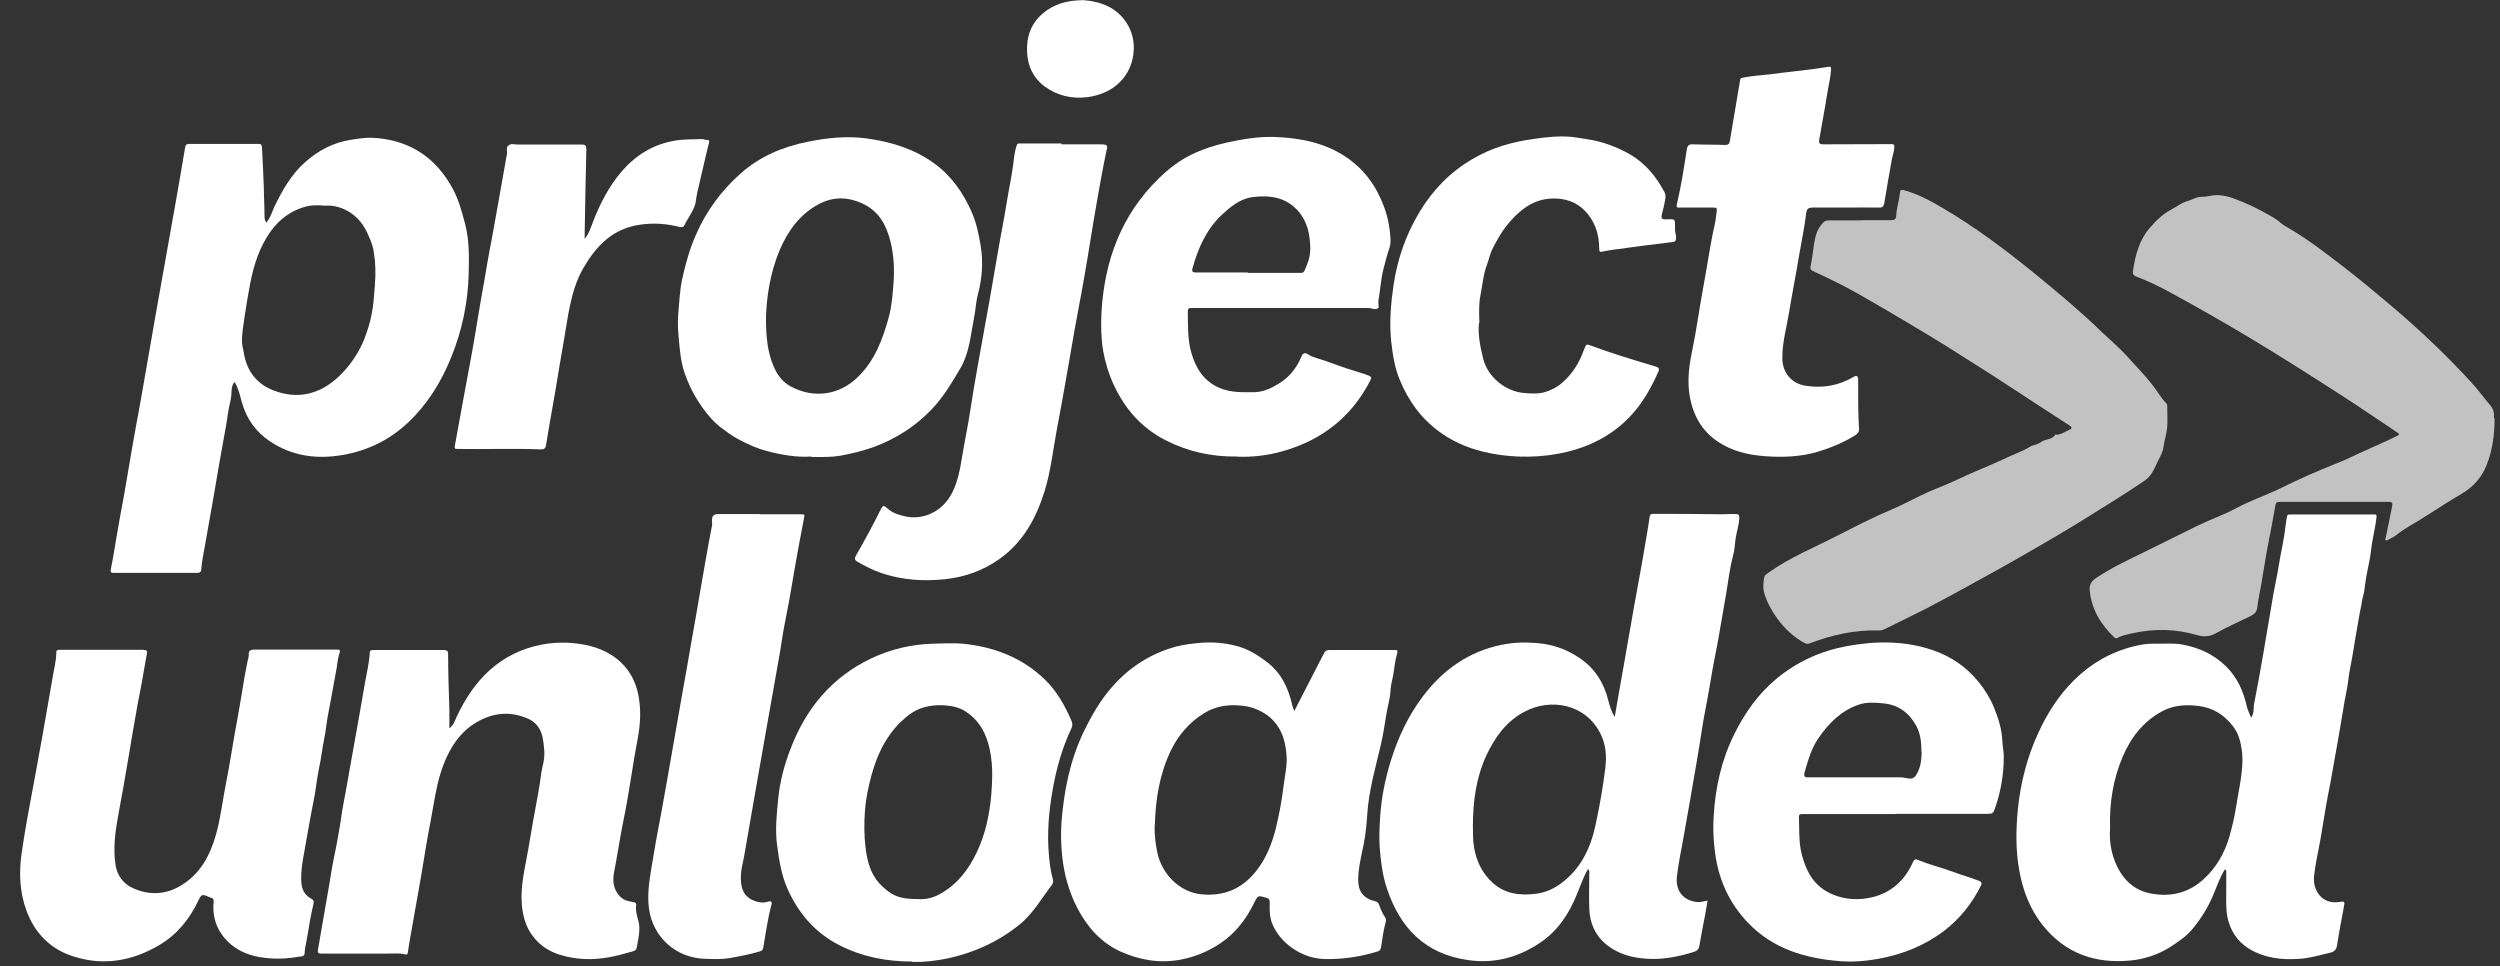<svg width="119" height="46" viewBox="0 0 119 46" fill="none" xmlns="http://www.w3.org/2000/svg">
<rect x="0" y="0" width="119" height="46" fill="#333333" stroke="none"/>
<path d="M105.9 41.38C105.69 41.73 105.55 42.11 105.4 42.48C105.14 43.14 104.77 43.74 104.31 44.28C104.02 44.61 103.66 44.84 103.3 45.08C102.71 45.45 102.07 45.66 101.4 45.72C99.74 45.88 98.32 45.39 97.25 44.06C96.62 43.28 96.28 42.37 96.11 41.39C95.94 40.43 95.96 39.47 96.05 38.52C96.18 37.26 96.49 36.03 97.03 34.87C97.46 33.94 98 33.09 98.73 32.37C99.53 31.58 100.48 31.03 101.59 30.76C101.91 30.68 102.23 30.63 102.56 30.64C103 30.65 103.44 30.6 103.88 30.68C104.68 30.83 105.39 31.15 105.98 31.74C106.51 32.27 106.79 32.92 106.95 33.63C106.99 33.81 107.08 33.97 107.15 34.16C107.32 33.94 107.25 33.7 107.3 33.48C107.46 32.68 107.6 31.87 107.74 31.07C107.9 30.13 108.06 29.18 108.22 28.24C108.3 27.78 108.41 27.32 108.48 26.86C108.57 26.28 108.72 25.7 108.78 25.11C108.8 24.94 108.83 24.77 108.86 24.59C108.87 24.5 108.93 24.49 109 24.49C109.19 24.49 109.38 24.49 109.57 24.49C110.71 24.49 111.84 24.49 112.98 24.49C113.08 24.49 113.14 24.47 113.12 24.64C113.07 25.06 112.97 25.48 112.9 25.9C112.86 26.14 112.85 26.38 112.8 26.61C112.74 26.9 112.69 27.19 112.63 27.48C112.59 27.69 112.57 27.91 112.54 28.12C112.52 28.28 112.45 28.45 112.43 28.62C112.39 28.89 112.32 29.16 112.28 29.43C112.18 29.98 112.09 30.53 112 31.08C111.93 31.53 111.82 31.97 111.77 32.43C111.74 32.73 111.66 33.03 111.61 33.33C111.49 34.03 111.38 34.74 111.25 35.45C111.1 36.24 110.98 37.03 110.82 37.81C110.68 38.53 110.58 39.25 110.45 39.97C110.35 40.54 110.21 41.11 110.15 41.69C110.07 42.37 110.53 43.08 111.37 42.93C111.6 42.89 111.62 42.92 111.57 43.16C111.46 43.76 111.34 44.36 111.25 44.96C111.22 45.18 111.14 45.3 110.91 45.35C110.43 45.46 109.95 45.61 109.46 45.64C108.61 45.7 107.79 45.61 107.04 45.15C106.48 44.8 106.15 44.28 106.02 43.63C105.93 43.13 105.98 42.62 105.97 42.12C105.97 41.92 105.97 41.71 105.97 41.51C105.97 41.46 105.97 41.42 105.91 41.39L105.9 41.38ZM100.44 39.42C100.4 39.92 100.46 40.47 100.67 41C100.99 41.81 101.54 42.39 102.43 42.54C103.34 42.7 104.17 42.5 104.87 41.87C105.49 41.31 105.89 40.62 106.12 39.82C106.24 39.39 106.35 38.95 106.42 38.51C106.49 38.06 106.58 37.62 106.65 37.17C106.72 36.68 106.78 36.2 106.71 35.71C106.65 35.29 106.55 34.9 106.29 34.57C105.87 34.02 105.33 33.68 104.62 33.6C104.03 33.53 103.46 33.57 102.93 33.85C102.03 34.33 101.43 35.1 101.04 36.02C100.59 37.08 100.4 38.21 100.44 39.42Z" fill="white"/>
<path d="M76.86 34.13C76.93 33.75 76.99 33.36 77.06 32.98C77.16 32.41 77.26 31.85 77.36 31.28C77.5 30.48 77.64 29.68 77.78 28.88C77.9 28.22 78.02 27.56 78.14 26.9C78.27 26.14 78.41 25.38 78.52 24.62C78.54 24.48 78.59 24.46 78.71 24.46C79.79 24.46 80.88 24.46 81.96 24.48C82.18 24.48 82.4 24.46 82.62 24.47C82.76 24.47 82.79 24.51 82.79 24.65C82.78 24.98 82.67 25.29 82.62 25.61C82.58 25.86 82.58 26.12 82.51 26.37C82.35 26.98 82.27 27.61 82.17 28.23C82.05 28.95 81.92 29.66 81.8 30.37C81.71 30.9 81.59 31.43 81.5 31.96C81.43 32.4 81.35 32.84 81.27 33.28C81.19 33.74 81.09 34.2 81.02 34.67C80.94 35.21 80.85 35.74 80.76 36.28C80.56 37.49 80.34 38.69 80.13 39.89C80.02 40.5 79.89 41.11 79.82 41.73C79.75 42.39 80.11 42.89 80.83 42.94C80.97 42.94 81.11 42.9 81.28 42.87C81.24 43.11 81.2 43.34 81.16 43.57C81.07 44.05 80.97 44.53 80.89 45.02C80.86 45.18 80.79 45.26 80.63 45.31C79.92 45.53 79.2 45.68 78.45 45.64C77.93 45.61 77.43 45.52 76.96 45.28C76.13 44.86 75.68 44.17 75.65 43.24C75.63 42.69 75.65 42.13 75.65 41.58C75.65 41.51 75.67 41.43 75.59 41.37C75.36 41.75 75.23 42.17 75.06 42.57C74.68 43.51 74.14 44.33 73.27 44.9C72.24 45.58 71.12 45.88 69.88 45.7C67.83 45.41 66.63 44.16 66.01 42.27C65.8 41.63 65.72 40.97 65.67 40.29C65.64 39.79 65.67 39.3 65.7 38.82C65.76 37.94 65.94 37.07 66.2 36.22C66.54 35.12 67.02 34.09 67.72 33.16C68.68 31.88 69.91 31.01 71.49 30.69C72.04 30.58 72.59 30.56 73.16 30.61C73.9 30.67 74.56 30.9 75.17 31.31C75.91 31.8 76.35 32.5 76.56 33.36C76.63 33.62 76.7 33.89 76.87 34.13H76.86ZM70.11 39.32C70.11 39.65 70.11 39.98 70.16 40.31C70.27 40.98 70.55 41.57 71.06 42.03C71.65 42.56 72.38 42.64 73.13 42.54C73.53 42.49 73.91 42.33 74.25 42.09C75.23 41.39 75.71 40.39 75.95 39.26C76.14 38.38 76.3 37.48 76.41 36.58C76.48 36.01 76.45 35.46 76.19 34.94C75.47 33.48 73.79 33.23 72.58 33.87C71.7 34.33 71.16 35.09 70.75 35.96C70.26 37.02 70.11 38.16 70.11 39.32Z" fill="white"/>
<path d="M12.66 10.61C12.88 10.38 12.94 10.09 13.07 9.82C13.44 9.06 13.85 8.33 14.49 7.75C15.13 7.17 15.86 6.78 16.73 6.65C17.07 6.6 17.42 6.54 17.76 6.56C18.5 6.6 19.21 6.78 19.86 7.16C20.62 7.61 21.16 8.25 21.57 9.02C21.84 9.53 21.98 10.07 22.13 10.62C22.34 11.41 22.33 12.2 22.31 12.99C22.28 14.38 22 15.72 21.48 17C21.01 18.17 20.36 19.22 19.44 20.1C18.55 20.94 17.49 21.46 16.29 21.66C15.07 21.87 13.89 21.71 12.84 21C12.17 20.55 11.73 19.93 11.51 19.14C11.44 18.87 11.37 18.59 11.25 18.33C11.22 18.28 11.21 18.22 11.15 18.19C11.05 18.33 11.02 18.5 11.02 18.65C11.02 19.01 10.89 19.34 10.85 19.69C10.8 20.07 10.73 20.45 10.66 20.82C10.58 21.27 10.5 21.71 10.42 22.16C10.34 22.63 10.26 23.1 10.18 23.57C10.04 24.34 9.91 25.12 9.77 25.89C9.7 26.29 9.61 26.69 9.58 27.1C9.58 27.22 9.52 27.26 9.41 27.27C9.27 27.27 9.13 27.27 8.99 27.27C7.84 27.27 6.69 27.27 5.54 27.27C5.49 27.27 5.45 27.27 5.4 27.27C5.27 27.26 5.25 27.22 5.28 27.07C5.39 26.54 5.47 26.01 5.56 25.48C5.67 24.83 5.79 24.19 5.91 23.54C6.05 22.74 6.18 21.94 6.32 21.14C6.42 20.56 6.53 19.98 6.64 19.39C6.76 18.72 6.87 18.06 6.99 17.39C7.11 16.7 7.23 16.01 7.35 15.32C7.49 14.51 7.64 13.7 7.78 12.9C7.96 11.89 8.14 10.88 8.32 9.87C8.49 8.92 8.65 7.98 8.81 7.03C8.83 6.89 8.88 6.85 9.02 6.85C10.11 6.85 11.2 6.85 12.29 6.85C12.41 6.85 12.46 6.87 12.47 7.01C12.5 7.66 12.54 8.32 12.56 8.97C12.56 9.39 12.59 9.81 12.59 10.23C12.59 10.35 12.59 10.48 12.67 10.59L12.66 10.61ZM15.47 9.79C15.11 9.76 14.83 9.76 14.56 9.83C13.86 10.02 13.3 10.43 12.88 11.02C12.35 11.76 12.08 12.61 11.91 13.49C11.81 14.02 11.72 14.55 11.64 15.09C11.59 15.48 11.51 15.87 11.52 16.26C11.52 16.43 11.57 16.59 11.6 16.76C11.73 17.63 12.2 18.27 13.01 18.58C14.18 19.04 15.24 18.76 16.14 17.91C16.65 17.42 17.05 16.84 17.32 16.19C17.47 15.81 17.6 15.41 17.68 15.01C17.78 14.56 17.8 14.1 17.84 13.64C17.89 13.04 17.88 12.45 17.77 11.87C17.72 11.6 17.6 11.35 17.49 11.1C17.32 10.73 17.09 10.42 16.75 10.17C16.34 9.88 15.89 9.76 15.48 9.79H15.47Z" fill="white"/>
<path d="M88.57 10.48C89.05 10.48 89.52 10.48 90 10.48C90.16 10.48 90.25 10.45 90.26 10.27C90.28 9.89 90.4 9.54 90.44 9.17C90.45 9.04 90.5 9.02 90.62 9.05C91.29 9.23 91.89 9.56 92.47 9.9C94.02 10.81 95.46 11.89 96.85 13.02C97.94 13.91 99.02 14.81 100.03 15.79C100.44 16.18 100.88 16.55 101.26 16.97C101.67 17.42 102.09 17.86 102.47 18.34C102.69 18.62 102.86 18.94 103.11 19.19C103.14 19.22 103.16 19.26 103.16 19.3C103.16 19.64 103.18 19.98 103.16 20.33C103.13 20.66 103.02 20.97 102.98 21.29C102.95 21.5 102.85 21.69 102.76 21.86C102.61 22.16 102.5 22.48 102.26 22.73C102.14 22.86 101.98 22.94 101.84 23.04C101.08 23.56 100.29 24.03 99.52 24.52C98.52 25.15 97.49 25.75 96.46 26.34C95.62 26.83 94.76 27.3 93.91 27.77C93.22 28.15 92.52 28.53 91.82 28.9C91.11 29.26 90.39 29.61 89.68 29.96C89.59 30.01 89.49 30.01 89.39 30.01C88.28 29.98 87.21 30.22 86.18 30.61C86.08 30.65 86 30.66 85.9 30.61C85.38 30.33 84.96 29.93 84.61 29.46C84.34 29.09 84.11 28.68 83.98 28.24C83.91 28 83.93 27.73 83.98 27.47C84 27.38 84.09 27.32 84.18 27.26C85.21 26.52 86.39 26.05 87.51 25.47C88.33 25.05 89.15 24.63 90 24.27C90.64 24 91.24 23.66 91.87 23.38C92.24 23.22 92.63 23.08 92.99 22.91C93.81 22.51 94.67 22.19 95.49 21.8C95.86 21.62 96.26 21.49 96.62 21.27C96.77 21.18 97 21.16 97.14 21.05C97.35 20.88 97.68 20.95 97.83 20.69C98.09 20.71 98.28 20.55 98.5 20.46C98.63 20.41 98.64 20.34 98.52 20.26C98.02 19.93 97.51 19.6 97.01 19.28C96.1 18.69 95.2 18.09 94.28 17.51C93.73 17.17 93.19 16.81 92.64 16.47C91.97 16.06 91.3 15.65 90.62 15.25C89.92 14.84 89.22 14.42 88.51 14.02C87.83 13.63 87.13 13.29 86.42 12.96C86.14 12.83 86.15 12.84 86.21 12.53C86.27 12.24 86.3 11.95 86.34 11.66C86.4 11.26 86.49 10.88 86.8 10.58C86.88 10.5 86.98 10.49 87.07 10.49C87.57 10.49 88.06 10.49 88.56 10.49L88.57 10.48Z" fill="white" fill-opacity="0.7"/>
<path d="M61.6 33.86C61.74 33.58 61.86 33.35 61.98 33.12C62.33 32.44 62.68 31.76 63.03 31.08C63.08 30.98 63.16 30.94 63.27 30.94C64.31 30.94 65.35 30.94 66.38 30.94C66.51 30.94 66.55 30.94 66.5 31.12C66.4 31.44 66.38 31.78 66.32 32.11C66.28 32.36 66.2 32.6 66.19 32.85C66.17 33.26 66.04 33.66 65.98 34.06C65.91 34.51 65.84 34.96 65.74 35.4C65.48 36.52 65.15 37.63 65.08 38.79C65.05 39.26 65 39.73 64.91 40.19C64.8 40.75 64.65 41.32 64.65 41.89C64.65 42.43 64.9 42.77 65.46 42.9C65.56 42.92 65.61 42.97 65.64 43.06C65.72 43.28 65.81 43.49 65.94 43.68C65.98 43.75 65.98 43.82 65.96 43.89C65.85 44.28 65.8 44.68 65.74 45.08C65.72 45.21 65.67 45.27 65.54 45.3C64.72 45.55 63.89 45.67 63.03 45.65C61.98 45.62 60.91 44.9 60.54 43.92C60.43 43.62 60.43 43.3 60.44 42.98C60.44 42.84 60.42 42.77 60.27 42.73C59.88 42.62 59.88 42.61 59.7 42.97C59.38 43.63 58.96 44.22 58.39 44.68C57.73 45.2 56.98 45.54 56.14 45.69C55.15 45.86 54.23 45.69 53.33 45.29C52.39 44.86 51.75 44.12 51.28 43.22C50.88 42.45 50.65 41.62 50.56 40.75C50.5 40.2 50.49 39.64 50.53 39.1C50.65 37.61 50.94 36.16 51.6 34.8C51.97 34.04 52.39 33.31 52.95 32.68C53.76 31.76 54.77 31.11 55.97 30.78C56.35 30.68 56.73 30.64 57.12 30.6C57.74 30.55 58.34 30.6 58.94 30.77C59.42 30.91 59.85 31.17 60.25 31.47C60.98 32 61.33 32.75 61.52 33.6C61.53 33.66 61.56 33.72 61.61 33.84L61.6 33.86ZM54.96 39.29C54.95 39.73 55 40.16 55.09 40.59C55.31 41.62 56.16 42.47 57.19 42.57C58.26 42.67 59.11 42.31 59.77 41.49C60.25 40.9 60.53 40.2 60.72 39.47C60.88 38.81 61.01 38.14 61.09 37.47C61.15 36.96 61.28 36.46 61.24 35.95C61.18 35.14 60.92 34.41 60.18 33.95C59.85 33.75 59.51 33.63 59.11 33.59C58.46 33.52 57.86 33.61 57.31 33.95C56.6 34.39 56.08 35 55.72 35.75C55.19 36.87 55 38.07 54.97 39.29H54.96Z" fill="white"/>
<path d="M118.74 19.91C118.74 20.71 118.64 21.43 118.37 22.12C118.14 22.71 117.74 23.17 117.18 23.5C116.62 23.83 116.07 24.18 115.53 24.53C115.03 24.86 114.49 25.12 114.02 25.5C113.93 25.58 113.79 25.61 113.69 25.69C113.65 25.72 113.6 25.73 113.56 25.71C113.51 25.67 113.56 25.63 113.56 25.59C113.67 25.08 113.77 24.58 113.87 24.07C113.89 23.95 113.87 23.89 113.72 23.89C111.99 23.89 110.25 23.89 108.52 23.89C108.43 23.89 108.35 23.89 108.32 24C108.21 24.57 108.12 25.14 108 25.71C107.86 26.4 107.76 27.1 107.64 27.8C107.58 28.16 107.49 28.52 107.45 28.89C107.43 29.11 107.32 29.23 107.14 29.32C106.58 29.59 106 29.85 105.46 30.15C105.15 30.32 104.89 30.32 104.54 30.22C103.55 29.93 102.53 29.92 101.52 30.14C101.26 30.2 101.01 30.24 100.78 30.37C100.71 30.41 100.68 30.37 100.64 30.34C100 29.73 99.56 29.01 99.47 28.11C99.44 27.8 99.58 27.64 99.81 27.49C100.52 27.02 101.28 26.66 102.04 26.29C102.88 25.88 103.71 25.46 104.55 25.05C105.18 24.74 105.85 24.51 106.46 24.18C107.17 23.8 107.94 23.55 108.66 23.19C109.44 22.8 110.25 22.45 111.06 22.12C111.34 22.01 111.62 21.9 111.88 21.77C112.62 21.42 113.37 21.11 114.1 20.75C114.14 20.73 114.19 20.72 114.19 20.68C114.19 20.63 114.14 20.61 114.1 20.58C113.26 20.02 112.43 19.45 111.58 18.9C110.09 17.94 108.59 16.98 107.07 16.07C105.84 15.33 104.6 14.63 103.34 13.94C102.8 13.64 102.25 13.38 101.68 13.16C101.54 13.11 101.51 13.02 101.53 12.89C101.64 12.16 101.82 11.44 102.31 10.87C102.61 10.52 102.94 10.19 103.36 9.97C103.61 9.84 103.84 9.65 104.1 9.58C104.33 9.52 104.53 9.37 104.78 9.37C104.93 9.37 105.08 9.35 105.22 9.32C105.64 9.23 106.05 9.34 106.44 9.49C106.88 9.66 107.31 9.85 107.72 10.08C108.01 10.24 108.32 10.39 108.57 10.62C108.7 10.73 108.86 10.81 109.01 10.9C109.91 11.43 110.73 12.07 111.55 12.7C112.29 13.27 113 13.86 113.71 14.46C115.11 15.64 116.44 16.89 117.67 18.24C117.98 18.58 118.25 18.96 118.55 19.31C118.72 19.51 118.73 19.74 118.71 19.91H118.74Z" fill="white" fill-opacity="0.7"/>
<path d="M21.38 34.68C21.61 34.5 21.66 34.28 21.75 34.09C22.14 33.27 22.63 32.51 23.31 31.9C24.02 31.26 24.86 30.86 25.8 30.68C26.18 30.61 26.57 30.58 26.96 30.59C27.73 30.63 28.48 30.77 29.14 31.2C29.94 31.73 30.34 32.5 30.44 33.44C30.52 34.1 30.44 34.75 30.31 35.41C30.22 35.85 30.15 36.31 30.08 36.76C29.95 37.59 29.81 38.42 29.64 39.24C29.49 40 29.38 40.76 29.23 41.52C29.15 41.92 29.19 42.33 29.5 42.66C29.67 42.84 29.88 42.9 30.1 42.93C30.23 42.95 30.3 42.98 30.28 43.11C30.25 43.35 30.32 43.59 30.38 43.81C30.47 44.12 30.43 44.42 30.38 44.72C30.26 45.36 30.36 45.2 29.77 45.38C29.05 45.59 28.31 45.71 27.56 45.63C26.71 45.54 25.92 45.29 25.37 44.57C25.03 44.13 24.89 43.62 24.84 43.07C24.76 42.16 25 41.29 25.15 40.4C25.29 39.55 25.44 38.71 25.6 37.86C25.67 37.5 25.72 37.13 25.77 36.77C25.8 36.61 25.83 36.44 25.87 36.28C25.95 35.89 25.9 35.5 25.83 35.11C25.75 34.69 25.5 34.35 25.09 34.19C24.21 33.82 23.37 33.94 22.57 34.45C21.87 34.9 21.45 35.56 21.15 36.3C20.88 36.96 20.75 37.65 20.63 38.34C20.55 38.8 20.47 39.25 20.38 39.71C20.3 40.14 20.23 40.58 20.16 41.01C20.09 41.48 20 41.94 19.92 42.41C19.8 43.07 19.69 43.73 19.57 44.39C19.51 44.71 19.46 45.03 19.41 45.35C19.4 45.42 19.37 45.45 19.29 45.43C19.02 45.36 18.75 45.39 18.48 45.39C17.42 45.39 16.36 45.39 15.31 45.39C15.12 45.39 15.11 45.33 15.14 45.18C15.22 44.72 15.3 44.25 15.38 43.79C15.51 43.01 15.66 42.23 15.78 41.45C15.85 41.02 15.95 40.59 16.03 40.16C16.11 39.7 16.2 39.24 16.26 38.78C16.31 38.4 16.4 38.03 16.46 37.66C16.58 37.02 16.68 36.38 16.8 35.75C17 34.65 17.19 33.56 17.38 32.46C17.46 32 17.58 31.54 17.6 31.06C17.6 30.94 17.71 30.94 17.8 30.94C18.25 30.94 18.7 30.94 19.15 30.94C19.8 30.94 20.46 30.94 21.11 30.94C21.27 30.94 21.33 30.98 21.33 31.15C21.33 31.59 21.34 32.03 21.35 32.48C21.36 32.92 21.38 33.35 21.39 33.79C21.39 34.08 21.39 34.37 21.39 34.7L21.38 34.68Z" fill="white"/>
<path d="M4.81 30.93C5.41 30.93 6 30.93 6.6 30.93C6.67 30.93 6.73 30.93 6.8 30.93C7.02 30.95 7.02 30.97 6.98 31.19C6.87 31.75 6.79 32.31 6.68 32.86C6.58 33.33 6.5 33.8 6.42 34.27C6.31 34.88 6.21 35.49 6.11 36.09C5.96 37.01 5.79 37.93 5.62 38.85C5.48 39.62 5.38 40.4 5.5 41.17C5.57 41.66 5.87 42.08 6.34 42.28C7.11 42.63 7.9 42.59 8.63 42.14C9.54 41.59 10 40.71 10.28 39.73C10.51 38.91 10.6 38.06 10.77 37.22C10.91 36.52 11.02 35.81 11.14 35.11C11.26 34.43 11.39 33.76 11.5 33.07C11.58 32.53 11.68 31.98 11.79 31.44C11.81 31.36 11.84 31.27 11.84 31.19C11.82 30.97 11.92 30.92 12.13 30.92C13.41 30.92 14.7 30.92 15.98 30.92C16.21 30.92 16.21 30.93 16.14 31.16C16.08 31.36 16.06 31.57 16.03 31.77C15.94 32.26 15.85 32.75 15.76 33.25C15.69 33.67 15.59 34.08 15.54 34.5C15.49 34.94 15.38 35.38 15.32 35.82C15.25 36.32 15.12 36.82 15.06 37.32C15.02 37.65 14.96 37.98 14.89 38.31C14.74 39.06 14.62 39.82 14.48 40.57C14.39 41.03 14.32 41.5 14.34 41.97C14.36 42.34 14.5 42.61 14.82 42.78C14.93 42.84 14.95 42.89 14.92 43.03C14.8 43.54 14.71 44.05 14.63 44.56C14.59 44.83 14.51 45.1 14.5 45.37C14.5 45.53 14.33 45.53 14.22 45.54C13.77 45.62 13.32 45.65 12.87 45.62C12.19 45.57 11.54 45.41 11 44.96C10.38 44.43 10.09 43.75 10.17 42.93C10.18 42.82 10.15 42.75 10.04 42.73C10 42.72 9.95 42.7 9.91 42.68C9.63 42.55 9.58 42.58 9.45 42.85C9.03 43.74 8.43 44.49 7.56 45C6.29 45.74 4.95 45.98 3.54 45.54C2.41 45.2 1.65 44.42 1.25 43.32C0.93 42.44 0.9 41.53 1.03 40.61C1.21 39.33 1.47 38.06 1.7 36.78C1.85 35.93 2.02 35.07 2.16 34.22C2.27 33.55 2.4 32.89 2.51 32.22C2.57 31.83 2.68 31.45 2.68 31.06C2.68 30.93 2.76 30.93 2.85 30.93C3.15 30.93 3.45 30.93 3.74 30.93C4.1 30.93 4.47 30.93 4.83 30.93H4.81Z" fill="white"/>
<path d="M38.6 21.73C37.96 21.78 37.22 21.66 36.51 21.47C36.04 21.35 35.59 21.15 35.15 20.91C34.83 20.74 34.54 20.52 34.26 20.31C33.96 20.07 33.71 19.77 33.48 19.46C33.08 18.92 32.78 18.33 32.57 17.7C32.4 17.19 32.36 16.66 32.31 16.12C32.27 15.7 32.25 15.28 32.29 14.86C32.34 14.34 32.36 13.81 32.47 13.29C32.63 12.57 32.82 11.87 33.12 11.19C33.61 10.06 34.32 9.09 35.24 8.27C36.16 7.45 37.24 6.99 38.44 6.75C39.37 6.56 40.3 6.46 41.26 6.59C42.41 6.75 43.5 7.08 44.46 7.77C45.29 8.37 45.85 9.18 46.26 10.11C46.48 10.62 46.59 11.16 46.68 11.7C46.81 12.47 46.75 13.24 46.55 14.01C46.45 14.38 46.44 14.77 46.36 15.15C46.2 15.95 46.15 16.78 45.72 17.52C45.31 18.21 44.91 18.9 44.35 19.48C43.58 20.29 42.66 20.88 41.61 21.27C41.09 21.46 40.55 21.59 40.01 21.69C39.59 21.76 39.16 21.76 38.62 21.75L38.6 21.73ZM36.46 15.1C36.46 16.07 36.54 16.77 36.82 17.43C36.99 17.83 37.23 18.17 37.63 18.39C38.72 18.98 39.93 18.82 40.82 17.96C41.64 17.17 42.02 16.15 42.31 15.08C42.45 14.56 42.49 14.02 42.53 13.49C42.58 12.81 42.55 12.14 42.38 11.47C42.19 10.73 41.86 10.1 41.14 9.73C40.4 9.36 39.66 9.34 38.95 9.73C38.06 10.21 37.5 11 37.11 11.91C36.65 13 36.49 14.17 36.46 15.09V15.1Z" fill="white"/>
<path d="M43.43 45.77C42.18 45.77 41.03 45.54 39.95 44.99C38.8 44.4 38.02 43.49 37.49 42.32C37.19 41.65 37.09 40.95 36.99 40.24C36.89 39.5 36.97 38.77 37.04 38.04C37.12 37.23 37.32 36.44 37.62 35.67C38.35 33.74 39.58 32.24 41.47 31.34C42.4 30.9 43.38 30.67 44.41 30.64C44.88 30.63 45.36 30.6 45.83 30.64C47.32 30.79 48.66 31.3 49.75 32.36C50.32 32.92 50.7 33.6 51.01 34.33C51.06 34.45 51.05 34.56 51 34.67C50.57 35.57 50.3 36.53 50.12 37.51C49.93 38.57 49.83 39.64 49.93 40.72C49.96 41.09 50.01 41.47 50.11 41.83C50.14 41.93 50.14 42.03 50.07 42.12C49.56 42.79 49.15 43.53 48.47 44.06C47.47 44.85 46.35 45.35 45.11 45.62C44.54 45.74 43.97 45.8 43.43 45.79V45.77ZM47.23 36.9C47.23 36.5 47.2 36.11 47.12 35.71C46.96 34.92 46.61 34.27 45.92 33.84C45.68 33.69 45.41 33.62 45.12 33.59C44.71 33.54 44.32 33.57 43.94 33.68C43.51 33.81 43.16 34.08 42.85 34.39C42.14 35.09 41.74 35.96 41.48 36.91C41.33 37.47 41.21 38.03 41.17 38.61C41.13 39.19 41.13 39.77 41.2 40.35C41.28 40.97 41.42 41.57 41.86 42.05C42.04 42.24 42.23 42.42 42.46 42.55C42.89 42.8 43.36 42.79 43.84 42.8C44.2 42.8 44.52 42.69 44.82 42.51C45.59 42.06 46.1 41.39 46.48 40.6C47.04 39.43 47.21 38.18 47.23 36.9Z" fill="white"/>
<path d="M90.21 38.75C88.74 38.75 87.27 38.75 85.81 38.75C85.68 38.75 85.62 38.76 85.63 38.91C85.65 39.43 85.62 39.95 85.72 40.47C85.79 40.81 85.89 41.13 86.04 41.44C86.29 41.96 86.67 42.33 87.2 42.56C87.82 42.83 88.48 42.86 89.11 42.71C90.02 42.5 90.68 41.89 91.06 41.03C91.13 40.88 91.2 40.89 91.31 40.94C91.85 41.16 92.42 41.3 92.97 41.5C93.38 41.66 93.8 41.77 94.21 41.93C94.36 41.99 94.33 42.09 94.29 42.16C93.87 43 93.3 43.72 92.55 44.3C91.62 45.01 90.56 45.43 89.41 45.64C88.8 45.75 88.19 45.8 87.57 45.75C85.92 45.62 84.39 45.16 83.21 43.93C82.32 43 81.81 41.89 81.64 40.61C81.56 40.03 81.53 39.44 81.57 38.86C81.65 37.49 81.94 36.17 82.56 34.93C83.06 33.92 83.7 33.02 84.57 32.3C85.54 31.5 86.65 30.99 87.89 30.76C89.28 30.5 90.66 30.49 92.01 30.95C92.87 31.25 93.6 31.74 94.18 32.46C94.48 32.83 94.73 33.23 94.91 33.67C95.12 34.18 95.29 34.71 95.31 35.27C95.32 35.52 95.38 35.76 95.38 36.01C95.38 36.83 95.25 37.64 94.98 38.42C94.87 38.73 94.87 38.74 94.53 38.74C93.1 38.74 91.66 38.74 90.23 38.74C90.23 38.74 90.23 38.74 90.23 38.75H90.21ZM91.46 35.78C91.46 35.32 91.41 34.92 91.22 34.56C90.88 33.94 90.38 33.55 89.65 33.48C89.25 33.44 88.86 33.41 88.48 33.54C87.63 33.83 87.03 34.44 86.55 35.15C86.26 35.57 86.1 36.06 85.96 36.55C85.94 36.63 85.91 36.71 85.89 36.79C85.86 36.94 85.89 37.01 86.07 37C87.5 37 88.93 37 90.36 37C90.47 37 90.58 37 90.69 37.03C91.06 37.11 91.15 37.05 91.31 36.7C91.45 36.38 91.47 36.05 91.47 35.77L91.46 35.78Z" fill="white"/>
<path d="M58.9 21.73C57.68 21.75 56.56 21.5 55.51 20.97C54.36 20.39 53.55 19.48 53.01 18.31C52.77 17.79 52.61 17.25 52.51 16.7C52.41 16.1 52.4 15.48 52.43 14.87C52.57 12.43 53.36 10.25 55.15 8.5C55.61 8.05 56.12 7.65 56.69 7.37C57.22 7.11 57.79 6.92 58.38 6.79C59.15 6.62 59.93 6.49 60.71 6.52C61.89 6.57 63.04 6.79 64.05 7.46C64.94 8.05 65.53 8.88 65.89 9.87C66.07 10.36 66.16 10.87 66.19 11.39C66.19 11.52 66.19 11.66 66.14 11.79C66.03 12.11 65.95 12.44 65.86 12.77C65.73 13.28 65.7 13.81 65.61 14.33C65.61 14.36 65.61 14.4 65.61 14.43C65.61 14.51 65.64 14.63 65.61 14.66C65.53 14.73 65.4 14.72 65.31 14.69C65.18 14.65 65.05 14.66 64.92 14.66C62.21 14.66 59.5 14.66 56.79 14.66C56.54 14.66 56.54 14.66 56.54 14.92C56.55 15.55 56.53 16.19 56.71 16.8C56.92 17.53 57.3 18.15 58.06 18.47C58.58 18.69 59.12 18.67 59.66 18.67C60.12 18.67 60.51 18.48 60.89 18.25C61.39 17.94 61.72 17.51 61.95 16.97C61.99 16.87 62.07 16.74 62.25 16.86C62.52 17.04 62.85 17.08 63.15 17.2C63.49 17.33 63.83 17.44 64.17 17.56C64.5 17.67 64.83 17.75 65.15 17.88C65.28 17.93 65.29 17.98 65.23 18.1C64.34 19.85 62.92 20.95 61.05 21.48C60.35 21.68 59.63 21.76 58.93 21.74L58.9 21.73ZM59.39 12.99C60.22 12.99 61.05 12.99 61.89 12.99C61.97 12.99 62.05 12.99 62.09 12.89C62.14 12.78 62.19 12.67 62.23 12.55C62.39 12.17 62.39 11.77 62.34 11.38C62.29 10.89 62.13 10.43 61.79 10.04C61.21 9.39 60.46 9.28 59.64 9.38C59.01 9.46 58.56 9.85 58.12 10.26C57.4 10.96 57.02 11.84 56.76 12.78C56.72 12.94 56.79 12.97 56.93 12.97C57.75 12.97 58.57 12.97 59.39 12.97V12.99Z" fill="white"/>
<path d="M70.4 15.37C70.34 15.92 70.46 16.5 70.6 17.08C70.82 17.94 71.65 18.64 72.57 18.71C72.9 18.73 73.24 18.76 73.55 18.66C73.85 18.57 74.14 18.42 74.38 18.2C74.86 17.78 75.18 17.26 75.39 16.66C75.41 16.61 75.44 16.55 75.46 16.5C75.49 16.4 75.55 16.39 75.64 16.42C76.68 16.81 77.75 17.13 78.82 17.45C79.01 17.5 78.98 17.61 78.92 17.73C78.46 18.78 77.86 19.71 76.93 20.42C75.97 21.15 74.88 21.52 73.71 21.67C73.07 21.75 72.43 21.76 71.8 21.7C70.63 21.59 69.51 21.27 68.54 20.57C67.65 19.93 67.03 19.07 66.62 18.06C66.38 17.48 66.29 16.86 66.22 16.24C66.13 15.35 66.2 14.48 66.33 13.59C66.51 12.34 66.92 11.17 67.57 10.09C68.2 9.04 69.03 8.19 70.09 7.57C71 7.03 71.99 6.75 73.03 6.61C73.63 6.52 74.24 6.46 74.85 6.52C75.11 6.55 75.37 6.6 75.63 6.64C76.31 6.75 76.94 6.99 77.54 7.32C78.3 7.75 78.83 8.39 79.23 9.15C79.32 9.32 79.26 9.5 79.23 9.67C79.2 9.86 79.14 10.04 79.1 10.22C79.07 10.36 79.09 10.45 79.27 10.44C79.77 10.44 79.73 10.36 79.73 10.93C79.73 11.08 79.8 11.21 79.78 11.36C79.76 11.46 79.74 11.51 79.63 11.52C78.7 11.63 77.77 11.75 76.84 11.88C76.68 11.9 76.52 11.93 76.36 11.96C76.12 12.01 76.13 12.01 76.12 11.76C76.11 11.2 75.96 10.69 75.62 10.24C75.23 9.73 74.73 9.48 74.08 9.45C73.14 9.41 72.48 9.87 71.9 10.52C71.54 10.92 71.27 11.39 71.03 11.87C70.92 12.1 70.87 12.36 70.78 12.6C70.6 13.07 70.57 13.57 70.47 14.05C70.39 14.46 70.4 14.89 70.42 15.35L70.4 15.37Z" fill="white"/>
<path d="M87.89 9.88C87.37 9.88 86.85 9.88 86.32 9.88C86.06 9.88 86 9.93 85.97 10.19C85.89 10.85 85.75 11.49 85.64 12.14C85.49 13.05 85.31 13.96 85.16 14.87C85.04 15.6 84.83 16.31 84.84 17.06C84.84 17.73 85.28 18.26 85.94 18.36C86.75 18.49 87.52 18.36 88.23 17.94C88.38 17.85 88.43 17.9 88.45 18.04C88.45 18.07 88.45 18.11 88.45 18.14C88.45 18.89 88.44 19.64 88.49 20.39C88.5 20.56 88.43 20.64 88.29 20.73C87.74 21.07 87.16 21.31 86.54 21.5C85.7 21.75 84.83 21.78 83.96 21.71C83.19 21.65 82.44 21.47 81.78 21.03C81 20.51 80.59 19.76 80.43 18.86C80.32 18.2 80.38 17.54 80.51 16.89C80.63 16.3 80.74 15.71 80.83 15.12C80.95 14.34 81.1 13.57 81.23 12.8C81.35 12.1 81.46 11.39 81.62 10.69C81.67 10.47 81.69 10.24 81.72 10.02C81.74 9.87 81.63 9.88 81.54 9.88C81.06 9.88 80.59 9.88 80.11 9.88C80.06 9.88 80 9.88 79.95 9.88C79.81 9.9 79.79 9.83 79.82 9.72C80.02 8.86 80.16 7.99 80.29 7.12C80.32 6.94 80.38 6.86 80.58 6.87C81.09 6.89 81.61 6.88 82.13 6.9C82.32 6.9 82.33 6.78 82.35 6.66C82.42 6.27 82.48 5.87 82.55 5.47C82.64 4.92 82.74 4.37 82.83 3.81C82.84 3.72 82.88 3.71 82.95 3.7C83.37 3.61 83.8 3.59 84.23 3.54C84.61 3.49 85 3.44 85.38 3.4C85.93 3.34 86.48 3.27 87.02 3.18C87.12 3.16 87.17 3.18 87.16 3.32C87.13 3.72 87.03 4.11 86.97 4.5C86.86 5.21 86.72 5.91 86.6 6.62C86.57 6.77 86.57 6.87 86.78 6.87C87.87 6.86 88.96 6.87 90.05 6.86C90.16 6.86 90.17 6.9 90.17 6.99C90.17 7.18 90.1 7.36 90.06 7.54C89.93 8.25 89.81 8.96 89.69 9.68C89.66 9.83 89.6 9.89 89.44 9.88C88.91 9.87 88.38 9.88 87.85 9.88H87.89Z" fill="white"/>
<path d="M50.53 6.87C51.15 6.87 51.77 6.87 52.39 6.87C52.75 6.87 52.73 6.94 52.66 7.21C52.57 7.62 52.5 8.03 52.42 8.44C52.3 9.1 52.18 9.76 52.07 10.43C51.96 11.08 51.86 11.73 51.75 12.38C51.57 13.47 51.36 14.56 51.16 15.65C51.01 16.47 50.88 17.3 50.73 18.12C50.59 18.89 50.46 19.66 50.31 20.42C50.12 21.42 50.02 22.44 49.71 23.42C49.31 24.68 48.7 25.8 47.6 26.59C46.82 27.15 45.94 27.47 44.98 27.57C43.96 27.68 42.96 27.61 41.99 27.29C41.57 27.15 41.18 26.95 40.8 26.73C40.69 26.67 40.67 26.59 40.73 26.47C41.15 25.74 41.55 25 41.93 24.24C42.03 24.05 42.07 24.04 42.23 24.19C42.47 24.42 42.78 24.51 43.09 24.58C43.95 24.77 44.87 24.35 45.32 23.46C45.6 22.91 45.7 22.32 45.8 21.72C45.92 20.98 46.08 20.25 46.19 19.51C46.29 18.83 46.41 18.15 46.53 17.47C46.67 16.69 46.81 15.92 46.95 15.14C47.15 14.07 47.32 13.01 47.51 11.94C47.64 11.17 47.8 10.41 47.92 9.64C48.02 9.01 48.16 8.38 48.24 7.75C48.27 7.48 48.3 7.2 48.39 6.93C48.43 6.8 48.52 6.83 48.59 6.83C49.19 6.83 49.78 6.83 50.38 6.83C50.43 6.83 50.47 6.83 50.52 6.83L50.53 6.87Z" fill="white"/>
<path d="M36.18 24.48C36.81 24.48 37.45 24.48 38.08 24.48C38.33 24.48 38.31 24.48 38.26 24.72C38.17 25.16 38.1 25.6 38.01 26.04C37.79 27.21 37.62 28.39 37.38 29.55C37.28 30.02 37.22 30.49 37.14 30.97C36.93 32.16 36.72 33.34 36.51 34.53C36.36 35.38 36.21 36.23 36.06 37.08C35.96 37.67 35.85 38.27 35.75 38.86C35.64 39.49 35.53 40.12 35.42 40.76C35.37 41.05 35.28 41.34 35.27 41.63C35.24 42.15 35.31 42.72 36.03 42.92C36.21 42.97 36.38 42.98 36.55 42.92C36.71 42.87 36.76 42.92 36.72 43.07C36.54 43.74 36.45 44.43 36.33 45.11C36.31 45.2 36.28 45.25 36.19 45.28C35.7 45.43 35.2 45.52 34.7 45.61C34.33 45.67 33.95 45.65 33.58 45.64C32.18 45.61 31.07 44.61 30.89 43.24C30.81 42.63 30.89 42.03 30.99 41.42C31.07 40.97 31.14 40.51 31.22 40.06C31.31 39.6 31.39 39.13 31.48 38.67C31.65 37.73 31.82 36.79 31.98 35.85C32.14 34.94 32.3 34.02 32.46 33.11C32.61 32.28 32.76 31.44 32.9 30.61C33.06 29.71 33.22 28.81 33.37 27.91C33.54 26.95 33.7 25.98 33.89 25.03C33.91 24.95 33.89 24.86 33.89 24.77C33.89 24.54 33.98 24.47 34.2 24.47C34.85 24.47 35.5 24.47 36.14 24.47L36.18 24.48Z" fill="white"/>
<path d="M27.82 11.38C28.04 11.13 28.12 10.83 28.23 10.55C28.57 9.68 28.99 8.86 29.6 8.15C30.28 7.37 31.11 6.86 32.15 6.69C32.57 6.62 32.98 6.64 33.4 6.62C33.49 6.62 33.57 6.67 33.67 6.66C33.73 6.66 33.78 6.69 33.75 6.79C33.59 7.41 33.46 8.03 33.31 8.65C33.24 8.95 33.16 9.26 33.12 9.58C33.08 9.89 32.9 10.14 32.75 10.41C32.7 10.5 32.64 10.58 32.6 10.68C32.56 10.79 32.49 10.84 32.33 10.8C31.71 10.64 31.08 10.6 30.44 10.7C29.15 10.89 28.38 11.71 27.76 12.77C27.45 13.31 27.27 13.91 27.14 14.5C27.02 15.04 26.95 15.6 26.85 16.15C26.71 16.94 26.58 17.73 26.45 18.52C26.3 19.41 26.13 20.3 25.99 21.2C25.96 21.37 25.85 21.4 25.75 21.39C24.46 21.34 23.16 21.39 21.87 21.37C21.83 21.37 21.79 21.37 21.75 21.37C21.64 21.37 21.63 21.32 21.65 21.22C21.8 20.42 21.94 19.61 22.09 18.81C22.22 18.11 22.35 17.4 22.48 16.7C22.57 16.19 22.66 15.68 22.74 15.17C22.84 14.53 22.96 13.9 23.07 13.27C23.15 12.81 23.22 12.35 23.31 11.89C23.46 11.14 23.58 10.39 23.72 9.64C23.86 8.87 23.99 8.1 24.13 7.33C24.16 7.19 24.06 7.02 24.22 6.91C24.35 6.82 24.5 6.88 24.64 6.88C25.66 6.88 26.68 6.88 27.69 6.88C27.86 6.88 27.91 6.93 27.91 7.1C27.88 8.44 27.85 9.78 27.83 11.12C27.83 11.21 27.83 11.3 27.83 11.39L27.82 11.38Z" fill="white"/>
<path d="M51.49 0C52.37 0.06 53.18 0.33 53.68 1.18C53.96 1.67 54.03 2.19 53.92 2.76C53.7 3.81 52.87 4.47 51.79 4.62C51.03 4.72 50.33 4.56 49.72 4.11C49.18 3.71 48.92 3.15 48.89 2.48C48.85 1.74 49.08 1.11 49.65 0.63C50.16 0.2 50.78 0.02 51.49 0.01V0Z" fill="white"/>
</svg>
